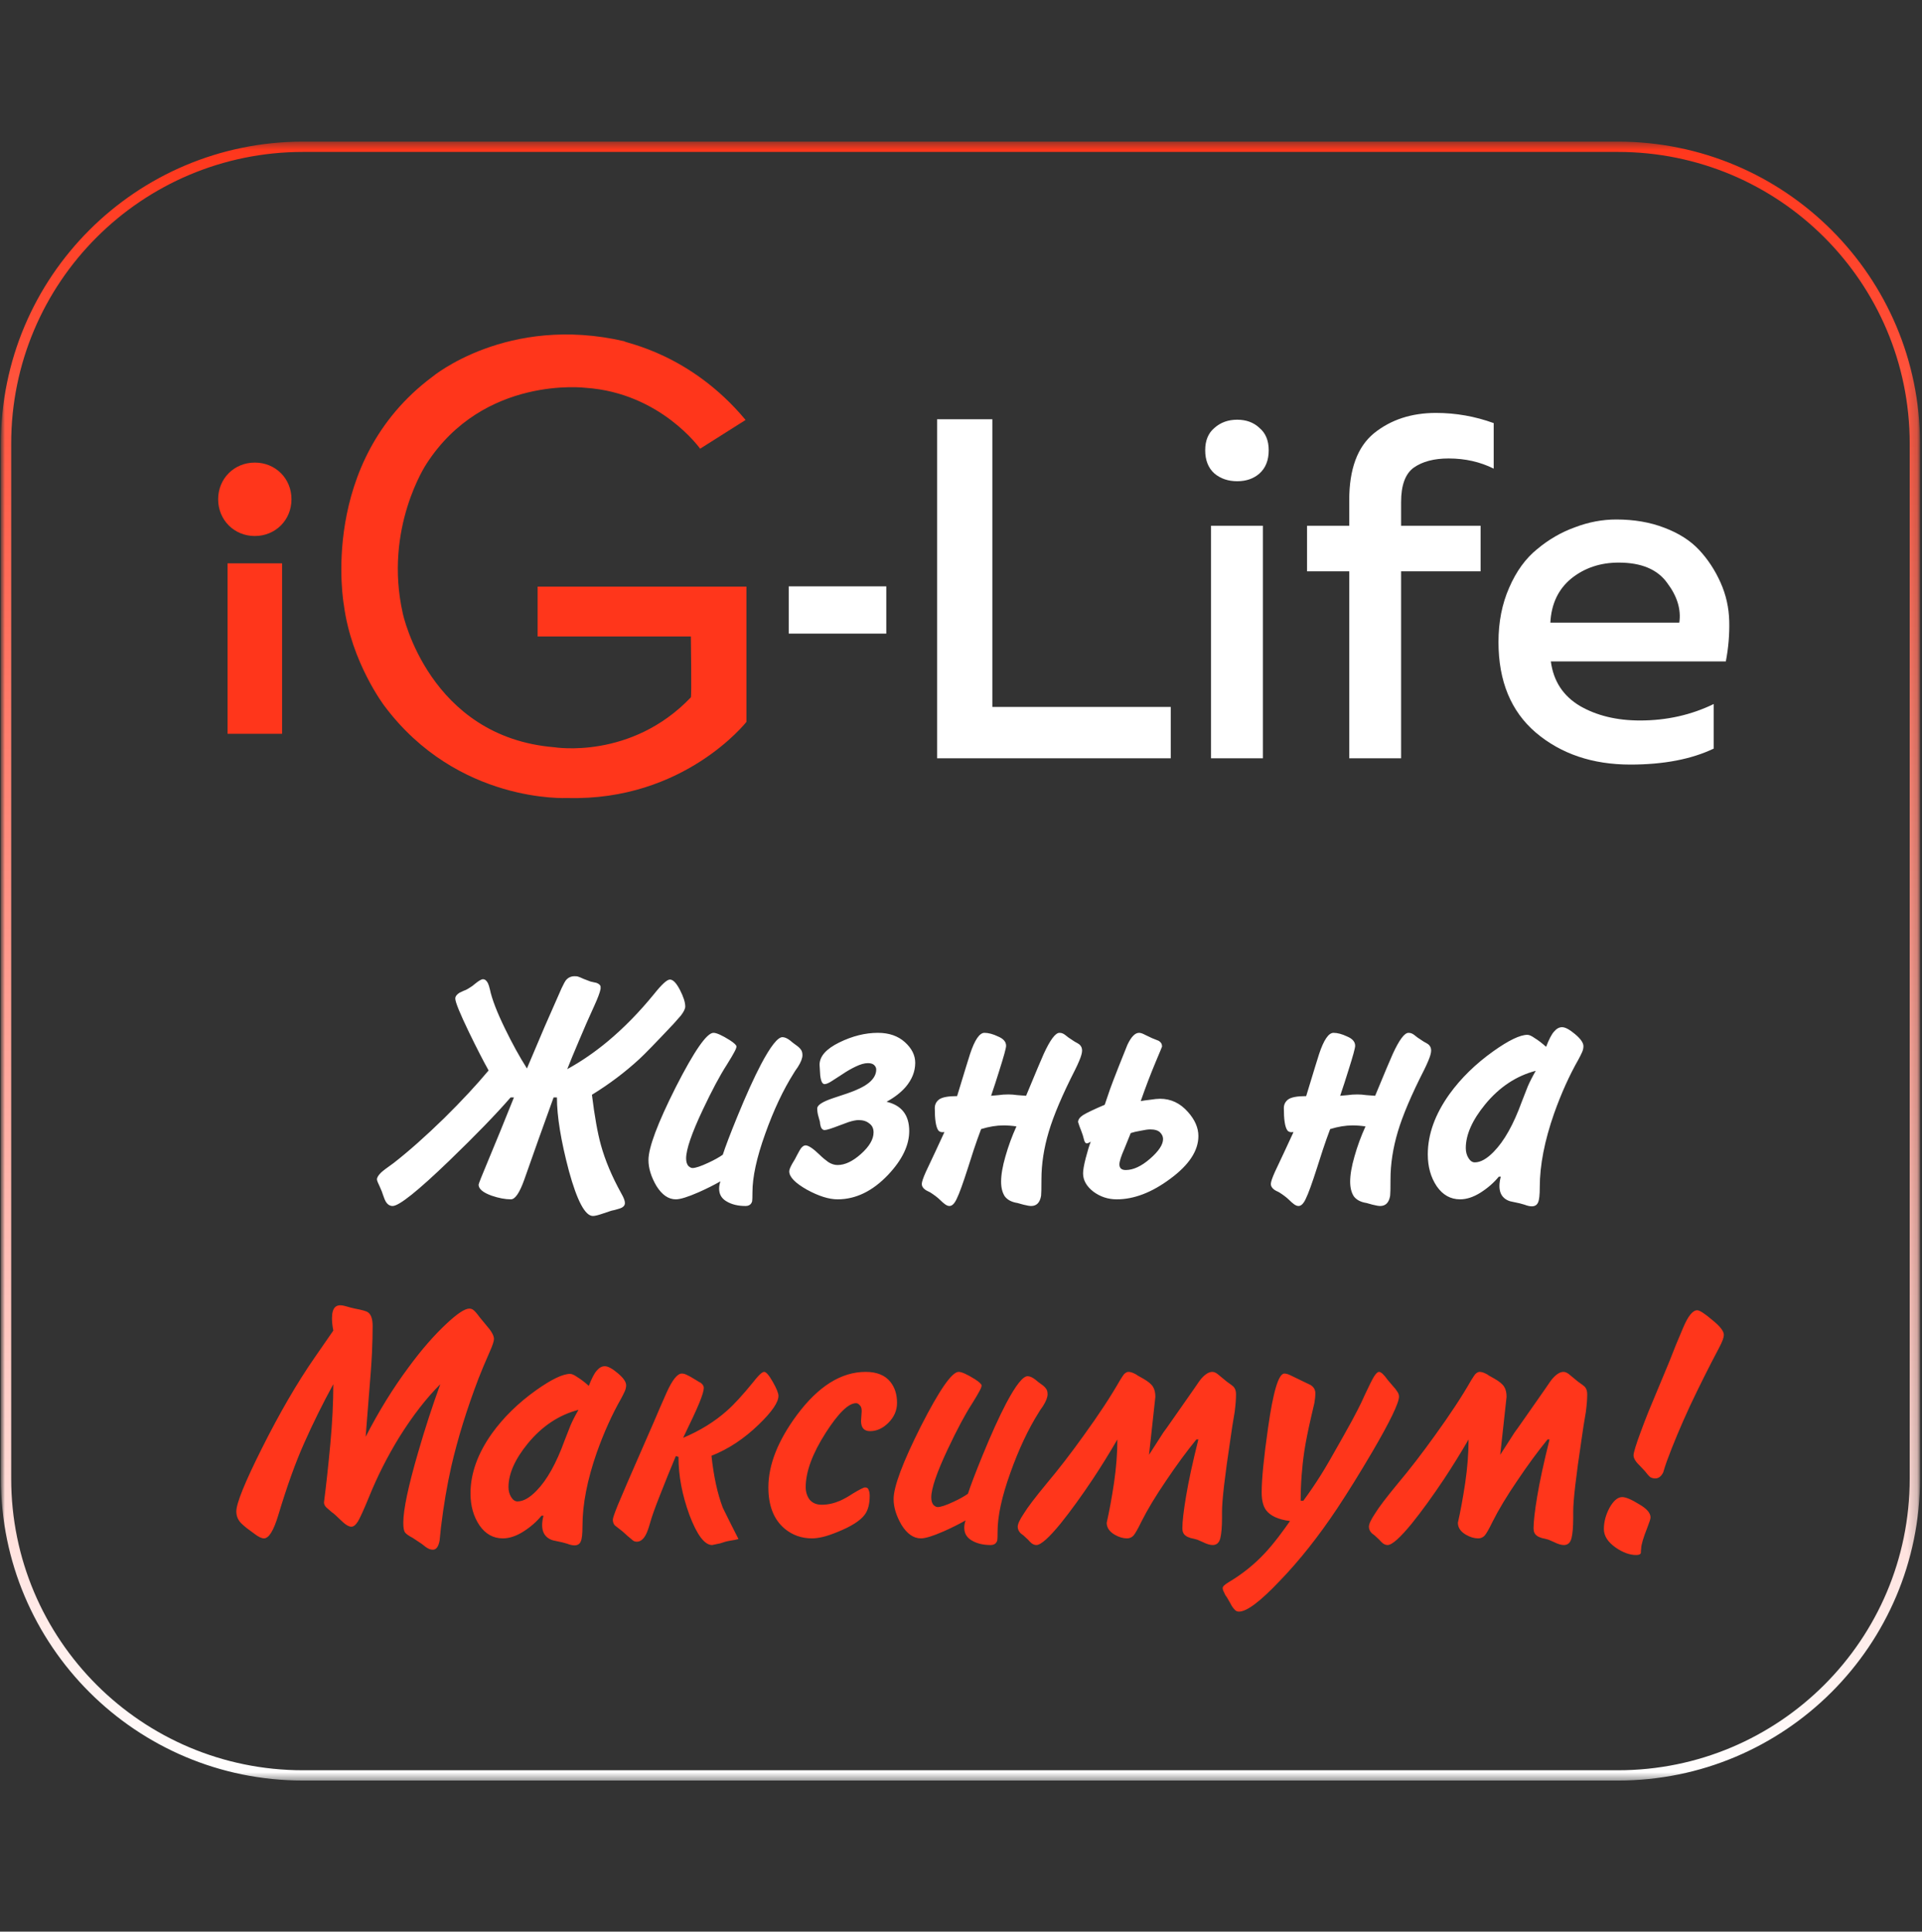 <svg width="199" height="200" viewBox="0 0 199 200" fill="none" xmlns="http://www.w3.org/2000/svg">
<rect x="0" y="0" width="199" height="200" fill="#333333" stroke="none"/>
<mask id="mask0_1914_5" style="mask-type:luminance" maskUnits="userSpaceOnUse" x="0" y="0" width="199" height="199">
<path d="M198.888 0.164H0V198.876H198.888V0.164Z" fill="white"/>
</mask>
<g mask="url(#mask0_1914_5)">
<mask id="mask1_1914_5" style="mask-type:luminance" maskUnits="userSpaceOnUse" x="0" y="14" width="199" height="171">
<path d="M198.888 14.57H0V184.447H198.888V14.57Z" fill="white"/>
</mask>
<g mask="url(#mask1_1914_5)">
<path d="M138.758 113.454C139.034 113.431 139.298 113.408 139.552 113.385C139.827 113.339 140.161 113.316 140.553 113.316C140.851 113.316 141.15 113.339 141.449 113.385C141.748 113.408 142.059 113.431 142.381 113.454C143.369 111.064 143.979 109.616 144.21 109.11C144.877 107.662 145.418 106.938 145.832 106.938C145.969 106.938 146.085 106.961 146.177 107.007C146.292 107.052 146.487 107.19 146.763 107.42L147.385 107.834C147.684 107.995 147.856 108.099 147.903 108.144C148.086 108.305 148.178 108.512 148.178 108.765C148.178 109.018 148.075 109.386 147.867 109.868C147.752 110.144 147.614 110.443 147.454 110.765C146.142 113.339 145.233 115.477 144.727 117.177C144.221 118.878 143.969 120.522 143.969 122.108C143.969 123.073 143.957 123.636 143.933 123.797C143.818 124.51 143.473 124.865 142.898 124.865C142.737 124.865 142.473 124.82 142.105 124.728C141.76 124.636 141.552 124.578 141.484 124.555C140.885 124.463 140.449 124.234 140.172 123.865C139.919 123.475 139.793 122.969 139.793 122.349C139.793 121.636 139.943 120.763 140.242 119.729C140.54 118.671 140.92 117.637 141.381 116.626C140.92 116.557 140.471 116.522 140.035 116.522C139.321 116.522 138.551 116.649 137.722 116.901C137.469 117.568 137.217 118.281 136.964 119.04C136.733 119.775 136.537 120.383 136.377 120.867C135.847 122.521 135.456 123.601 135.203 124.107C134.974 124.612 134.721 124.865 134.444 124.865C134.306 124.865 134.156 124.808 133.996 124.694C133.835 124.578 133.65 124.417 133.444 124.21C133.329 124.096 133.179 123.969 132.995 123.831C132.811 123.694 132.627 123.567 132.443 123.452C132.144 123.314 131.96 123.211 131.891 123.142C131.684 122.981 131.58 122.797 131.58 122.59C131.58 122.383 131.718 121.97 131.995 121.349C132.637 119.994 133.283 118.614 133.927 117.212C133.604 117.258 133.386 117.189 133.271 117.005C133.041 116.66 132.926 115.902 132.926 114.729C132.926 114.361 133.076 114.063 133.375 113.833C133.696 113.603 134.318 113.488 135.239 113.488C136.019 110.914 136.468 109.455 136.583 109.11C137.067 107.662 137.562 106.938 138.068 106.938C138.481 106.938 138.952 107.064 139.482 107.317C140.035 107.547 140.31 107.869 140.31 108.282C140.31 108.512 140.081 109.351 139.62 110.799C139.345 111.695 139.056 112.581 138.758 113.454ZM155.388 121.831H155.181C154.675 122.453 154.042 123.004 153.283 123.487C152.547 123.947 151.845 124.176 151.177 124.176C150.19 124.176 149.384 123.728 148.762 122.831C148.142 121.911 147.831 120.809 147.831 119.522C147.831 117.453 148.579 115.373 150.074 113.281C151.27 111.626 152.788 110.144 154.629 108.834C156.216 107.707 157.389 107.144 158.148 107.144C158.333 107.144 158.585 107.259 158.908 107.489C159.253 107.696 159.644 107.995 160.081 108.386C160.38 107.604 160.656 107.076 160.91 106.8C161.163 106.501 161.438 106.352 161.737 106.352C162.06 106.352 162.509 106.593 163.083 107.076C163.658 107.558 163.945 107.972 163.945 108.317C163.945 108.524 163.901 108.731 163.807 108.937C163.716 109.144 163.59 109.397 163.428 109.696C162.485 111.351 161.646 113.212 160.91 115.281C159.92 118.108 159.425 120.648 159.425 122.901C159.425 123.704 159.368 124.234 159.253 124.487C159.137 124.762 158.92 124.9 158.597 124.9C158.39 124.9 158.138 124.842 157.837 124.728C157.562 124.636 157.183 124.544 156.699 124.451C156.24 124.383 155.883 124.21 155.63 123.935C155.376 123.658 155.249 123.28 155.249 122.797C155.249 122.498 155.296 122.176 155.388 121.831ZM159.011 110.868C156.987 111.396 155.239 112.557 153.766 114.35C152.433 115.982 151.765 117.488 151.765 118.867C151.765 119.257 151.857 119.602 152.041 119.901C152.225 120.2 152.443 120.349 152.696 120.349C153.295 120.349 153.951 119.981 154.663 119.245C155.745 118.143 156.711 116.419 157.562 114.074C157.792 113.477 157.999 112.948 158.182 112.488C158.39 112.006 158.666 111.465 159.011 110.868Z" fill="white"/>
<path d="M45.587 143.317C44.138 144.764 42.723 146.593 41.343 148.798C40.101 150.822 39.054 152.89 38.203 155.004C37.674 156.291 37.294 157.131 37.064 157.521C36.834 157.889 36.604 158.073 36.374 158.073C36.098 158.073 35.718 157.831 35.235 157.349C34.844 156.958 34.545 156.694 34.338 156.556C34.154 156.395 33.97 156.235 33.786 156.074C33.625 155.913 33.544 155.74 33.544 155.556C33.774 153.763 33.993 151.753 34.2 149.523C34.407 147.27 34.51 145.202 34.51 143.317C33.406 145.34 32.405 147.362 31.508 149.384C30.611 151.384 29.714 153.878 28.817 156.867C28.334 158.475 27.839 159.28 27.333 159.28C27.08 159.28 26.746 159.118 26.332 158.797C26.056 158.59 25.791 158.395 25.538 158.211C25.285 158.004 25.101 157.843 24.986 157.728C24.641 157.383 24.469 156.97 24.469 156.487C24.469 155.66 25.343 153.498 27.091 150.006C28.932 146.328 30.761 143.178 32.578 140.558L34.51 137.766C34.418 137.307 34.372 136.881 34.372 136.49C34.372 135.916 34.487 135.526 34.717 135.318C34.855 135.203 35.028 135.146 35.235 135.146C35.373 135.146 35.523 135.169 35.684 135.215C36.167 135.353 36.523 135.444 36.753 135.49C37.489 135.629 37.938 135.755 38.099 135.87C38.421 136.1 38.582 136.57 38.582 137.283C38.582 138.134 38.559 139.066 38.513 140.076C38.467 141.087 38.352 142.673 38.168 144.834L37.858 148.764C39.215 146.121 40.699 143.72 42.309 141.558C43.643 139.742 44.955 138.237 46.243 137.042C47.347 136.008 48.129 135.49 48.589 135.49C48.751 135.49 48.889 135.536 49.004 135.629C49.142 135.721 49.372 135.984 49.694 136.422L50.349 137.215C50.878 137.811 51.143 138.283 51.143 138.628C51.143 138.858 51.005 139.283 50.729 139.903C50.223 141.053 49.832 141.983 49.556 142.696C48.336 145.891 47.393 148.936 46.726 151.833C46.289 153.763 45.932 155.867 45.656 158.142C45.61 158.602 45.564 159.049 45.518 159.487C45.403 160.13 45.173 160.451 44.828 160.451C44.644 160.451 44.471 160.407 44.31 160.314C44.172 160.246 43.965 160.096 43.689 159.866L42.758 159.246C42.321 159.015 42.044 158.82 41.929 158.66C41.815 158.498 41.757 158.166 41.757 157.66C41.757 156.303 42.275 153.856 43.31 150.316C44 147.926 44.759 145.593 45.587 143.317ZM56.271 156.935H56.064C55.558 157.556 54.926 158.108 54.166 158.59C53.43 159.049 52.729 159.28 52.062 159.28C51.072 159.28 50.267 158.831 49.646 157.935C49.025 157.015 48.714 155.913 48.714 154.626C48.714 152.556 49.462 150.477 50.957 148.386C52.154 146.73 53.672 145.248 55.512 143.937C57.1 142.811 58.273 142.248 59.032 142.248C59.216 142.248 59.469 142.363 59.791 142.593C60.136 142.8 60.527 143.098 60.964 143.489C61.264 142.708 61.539 142.18 61.793 141.903C62.046 141.604 62.322 141.455 62.621 141.455C62.943 141.455 63.391 141.696 63.967 142.18C64.542 142.662 64.829 143.076 64.829 143.421C64.829 143.627 64.783 143.834 64.691 144.041C64.599 144.248 64.473 144.501 64.312 144.8C63.369 146.454 62.529 148.316 61.793 150.384C60.803 153.211 60.309 155.751 60.309 158.004C60.309 158.808 60.251 159.337 60.136 159.59C60.021 159.866 59.803 160.003 59.481 160.003C59.274 160.003 59.02 159.946 58.721 159.831C58.445 159.74 58.066 159.648 57.583 159.555C57.123 159.487 56.766 159.314 56.513 159.038C56.26 158.762 56.133 158.383 56.133 157.901C56.133 157.602 56.179 157.28 56.271 156.935ZM59.895 145.971C57.87 146.5 56.122 147.661 54.65 149.454C53.315 151.086 52.648 152.591 52.648 153.97C52.648 154.361 52.74 154.706 52.924 155.004C53.108 155.303 53.327 155.453 53.58 155.453C54.178 155.453 54.834 155.084 55.547 154.349C56.628 153.247 57.594 151.522 58.445 149.178C58.675 148.581 58.882 148.051 59.066 147.593C59.274 147.109 59.55 146.569 59.895 145.971ZM70.248 150.833L69.972 150.764C69.42 152.074 68.879 153.408 68.35 154.763C67.821 156.096 67.476 157.062 67.315 157.66C67.154 158.234 67.004 158.648 66.867 158.901C66.613 159.383 66.302 159.624 65.935 159.624C65.773 159.624 65.635 159.578 65.521 159.487C65.152 159.188 64.796 158.877 64.451 158.556C63.968 158.188 63.703 157.981 63.657 157.935C63.519 157.774 63.45 157.578 63.45 157.349C63.45 157.188 63.623 156.683 63.968 155.831C64.313 154.981 65.302 152.695 66.936 148.971L67.66 147.316C68.097 146.282 68.545 145.248 69.006 144.214C69.604 142.88 70.133 142.214 70.593 142.214C70.754 142.214 70.926 142.26 71.111 142.351C71.318 142.443 71.605 142.604 71.974 142.834C72.341 143.064 72.537 143.178 72.56 143.178C72.767 143.34 72.871 143.513 72.871 143.696C72.871 143.971 72.721 144.477 72.422 145.213C72.123 145.948 71.559 147.167 70.731 148.868C72.479 148.133 73.986 147.202 75.252 146.075C75.965 145.455 76.874 144.466 77.978 143.11C78.138 142.903 78.311 142.696 78.496 142.489C78.772 142.19 78.979 142.041 79.117 142.041C79.324 142.041 79.622 142.386 80.014 143.076C80.405 143.766 80.6 144.248 80.6 144.523C80.6 145.19 79.922 146.178 78.564 147.489C77.046 148.96 75.412 150.04 73.665 150.729C73.894 152.867 74.286 154.66 74.838 156.108C75.367 157.188 75.907 158.269 76.46 159.349C76.206 159.417 75.919 159.475 75.597 159.521C75.298 159.567 74.953 159.658 74.562 159.797L73.734 159.969C72.951 159.969 72.169 158.935 71.387 156.867C70.628 154.797 70.248 152.787 70.248 150.833ZM83.421 153.97C83.421 154.476 83.559 154.913 83.835 155.281C84.135 155.626 84.549 155.797 85.078 155.797C85.699 155.797 86.332 155.66 86.976 155.384C87.39 155.2 87.839 154.947 88.322 154.626C89.012 154.211 89.426 154.004 89.564 154.004C89.771 154.004 89.897 154.097 89.944 154.281C90.013 154.442 90.047 154.636 90.047 154.867C90.047 155.717 89.875 156.373 89.53 156.831C89.069 157.453 88.126 158.05 86.7 158.624C86.078 158.877 85.561 159.049 85.147 159.142C84.733 159.234 84.376 159.28 84.077 159.28C82.996 159.28 82.053 158.947 81.247 158.28C80.121 157.337 79.556 155.913 79.556 154.004C79.556 151.661 80.546 149.155 82.524 146.489C84.733 143.523 87.102 142.041 89.633 142.041C90.783 142.041 91.635 142.386 92.187 143.076C92.647 143.65 92.877 144.375 92.877 145.248C92.877 146.029 92.578 146.718 91.98 147.316C91.404 147.891 90.772 148.178 90.082 148.178C89.461 148.178 89.15 147.822 89.15 147.109L89.219 146.109C89.219 145.81 89.15 145.603 89.012 145.489C88.897 145.351 88.771 145.282 88.633 145.282C87.85 145.282 86.803 146.306 85.492 148.35C84.111 150.511 83.421 152.384 83.421 153.97ZM99.976 157.418C99.286 157.808 98.527 158.188 97.699 158.556C96.594 159.038 95.813 159.28 95.352 159.28C94.593 159.28 93.926 158.82 93.351 157.901C92.799 156.958 92.522 156.062 92.522 155.211C92.522 153.924 93.466 151.408 95.352 147.661C97.262 143.914 98.561 142.041 99.251 142.041C99.574 142.041 100.137 142.294 100.942 142.8C101.403 143.098 101.632 143.317 101.632 143.455C101.632 143.569 101.563 143.754 101.425 144.007C101.311 144.236 101.046 144.684 100.632 145.351C99.919 146.454 99.091 148.006 98.147 150.006C96.997 152.442 96.422 154.12 96.422 155.038C96.422 155.361 96.491 155.614 96.629 155.797C96.79 155.958 96.939 156.038 97.078 156.038C97.4 156.038 97.952 155.855 98.734 155.487C99.332 155.211 99.827 154.936 100.218 154.66C100.494 153.809 100.989 152.511 101.701 150.764C102.622 148.511 103.45 146.684 104.186 145.282C105.175 143.421 105.911 142.489 106.394 142.489C106.625 142.489 106.889 142.604 107.188 142.834C107.373 142.995 107.58 143.156 107.809 143.317C108.04 143.478 108.201 143.627 108.292 143.766C108.408 143.903 108.465 144.098 108.465 144.351C108.465 144.673 108.304 145.087 107.982 145.593C107.752 145.914 107.614 146.121 107.568 146.213C106.463 147.96 105.475 150.063 104.6 152.522C103.726 154.958 103.289 156.97 103.289 158.556C103.289 159.084 103.277 159.395 103.254 159.487C103.163 159.808 102.932 159.969 102.564 159.969C101.782 159.969 101.127 159.808 100.597 159.487C100.092 159.188 99.838 158.751 99.838 158.176C99.838 157.924 99.884 157.67 99.976 157.418ZM124.075 149.04H123.869C122.856 150.281 121.81 151.706 120.729 153.315C119.648 154.901 118.796 156.315 118.175 157.556C117.807 158.314 117.531 158.797 117.347 159.004C117.163 159.188 116.944 159.28 116.691 159.28C116.277 159.28 115.851 159.153 115.414 158.901C114.862 158.578 114.586 158.166 114.586 157.66C114.862 156.441 115.115 155.062 115.345 153.522C115.575 151.96 115.69 150.464 115.69 149.04C114.862 150.464 114.023 151.821 113.171 153.108C111.975 154.901 110.859 156.441 109.824 157.728C108.605 159.222 107.765 159.969 107.305 159.969C107.144 159.969 106.983 159.911 106.822 159.797C106.684 159.682 106.558 159.555 106.442 159.417L105.959 158.969C105.798 158.855 105.706 158.786 105.683 158.762C105.476 158.556 105.372 158.325 105.372 158.073C105.372 157.797 105.579 157.349 105.994 156.728C106.385 156.084 107.179 155.038 108.375 153.591C109.594 152.143 110.871 150.488 112.205 148.627C113.77 146.466 115.023 144.558 115.966 142.903C116.196 142.535 116.335 142.328 116.38 142.282C116.542 142.122 116.691 142.041 116.829 142.041C117.013 142.041 117.22 142.098 117.45 142.214C117.566 142.26 117.68 142.328 117.795 142.421L118.348 142.73C118.876 143.03 119.221 143.317 119.383 143.593C119.544 143.846 119.624 144.19 119.624 144.627L118.968 150.626C119.658 149.546 120.154 148.775 120.452 148.316C120.499 148.27 120.89 147.718 121.626 146.661L123.626 143.8C124.041 143.178 124.306 142.811 124.42 142.696C124.812 142.26 125.18 142.041 125.525 142.041C125.732 142.041 125.963 142.156 126.215 142.386C126.469 142.593 126.733 142.811 127.008 143.041C127.4 143.317 127.63 143.489 127.698 143.558C127.883 143.742 127.975 144.007 127.975 144.351C127.975 144.857 127.929 145.466 127.837 146.178C127.654 147.236 127.504 148.189 127.389 149.04C126.814 152.856 126.525 155.349 126.525 156.522V157.142C126.525 158.062 126.469 158.762 126.352 159.246C126.238 159.728 125.973 159.969 125.559 159.969C125.283 159.969 124.938 159.866 124.524 159.658C124.386 159.59 124.202 159.51 123.971 159.417C123.742 159.349 123.512 159.291 123.281 159.246C123.052 159.176 122.88 159.096 122.765 159.004C122.535 158.843 122.419 158.59 122.419 158.246C122.419 157.556 122.545 156.453 122.799 154.936C123.052 153.395 123.478 151.43 124.075 149.04ZM134.669 155.384H134.946C135.59 154.51 136.2 153.614 136.775 152.695C137.188 152.05 137.947 150.741 139.052 148.764C139.765 147.5 140.272 146.569 140.57 145.971C140.8 145.535 141.042 145.029 141.295 144.455C141.755 143.466 142.077 142.823 142.261 142.524C142.468 142.202 142.641 142.041 142.779 142.041C142.986 142.041 143.285 142.317 143.676 142.869L144.262 143.558C144.4 143.696 144.527 143.857 144.642 144.041C144.78 144.224 144.849 144.409 144.849 144.593C144.849 145.258 143.929 147.167 142.089 150.316C140.777 152.546 139.558 154.51 138.43 156.211C136.498 159.108 134.52 161.601 132.495 163.693C130.494 165.807 129.091 166.864 128.286 166.864C128.079 166.864 127.917 166.784 127.802 166.623C127.664 166.486 127.526 166.278 127.389 166.003L127.008 165.348C126.894 165.21 126.801 165.049 126.733 164.864C126.641 164.704 126.595 164.555 126.595 164.417C126.595 164.256 126.814 164.049 127.25 163.796C128.631 162.969 129.85 161.993 130.908 160.866C131.345 160.407 131.828 159.831 132.358 159.142C132.795 158.567 133.197 158.015 133.565 157.487C132.346 157.326 131.518 156.947 131.08 156.349C130.782 155.935 130.631 155.327 130.631 154.522C130.631 153.143 130.851 150.926 131.287 147.868C131.817 144.098 132.38 142.214 132.978 142.214C133.163 142.214 133.393 142.282 133.668 142.421C134.428 142.788 134.854 142.995 134.946 143.041C135.291 143.202 135.532 143.317 135.67 143.386C136.015 143.593 136.188 143.88 136.188 144.248C136.188 144.569 136.153 144.914 136.085 145.282C135.946 145.857 135.831 146.351 135.74 146.764C135.417 148.167 135.187 149.327 135.048 150.247C134.796 151.948 134.669 153.66 134.669 155.384ZM160.437 149.04H160.229C159.217 150.281 158.171 151.706 157.09 153.315C156.008 154.901 155.157 156.315 154.536 157.556C154.168 158.314 153.892 158.797 153.708 159.004C153.524 159.188 153.306 159.28 153.053 159.28C152.638 159.28 152.212 159.153 151.776 158.901C151.224 158.578 150.947 158.166 150.947 157.66C151.224 156.441 151.476 155.062 151.707 153.522C151.936 151.96 152.052 150.464 152.052 149.04C151.224 150.464 150.383 151.821 149.533 153.108C148.337 154.901 147.22 156.441 146.185 157.728C144.965 159.222 144.126 159.969 143.667 159.969C143.505 159.969 143.344 159.911 143.184 159.797C143.045 159.682 142.919 159.555 142.803 159.417L142.321 158.969C142.159 158.855 142.068 158.786 142.044 158.762C141.838 158.556 141.734 158.325 141.734 158.073C141.734 157.797 141.942 157.349 142.355 156.728C142.746 156.084 143.539 155.038 144.736 153.591C145.956 152.143 147.232 150.488 148.566 148.627C150.13 146.466 151.384 144.558 152.327 142.903C152.557 142.535 152.696 142.328 152.742 142.282C152.902 142.122 153.053 142.041 153.19 142.041C153.374 142.041 153.581 142.098 153.812 142.214C153.926 142.26 154.042 142.328 154.157 142.421L154.708 142.73C155.238 143.03 155.583 143.317 155.744 143.593C155.904 143.846 155.986 144.19 155.986 144.627L155.33 150.626C156.02 149.546 156.514 148.775 156.814 148.316C156.859 148.27 157.25 147.718 157.988 146.661L159.988 143.8C160.403 143.178 160.666 142.811 160.782 142.696C161.173 142.26 161.541 142.041 161.886 142.041C162.094 142.041 162.323 142.156 162.576 142.386C162.829 142.593 163.094 142.811 163.37 143.041C163.761 143.317 163.992 143.489 164.06 143.558C164.244 143.742 164.337 144.007 164.337 144.351C164.337 144.857 164.29 145.466 164.198 146.178C164.014 147.236 163.864 148.189 163.749 149.04C163.174 152.856 162.887 155.349 162.887 156.522V157.142C162.887 158.062 162.829 158.762 162.714 159.246C162.599 159.728 162.335 159.969 161.92 159.969C161.645 159.969 161.3 159.866 160.885 159.658C160.748 159.59 160.563 159.51 160.333 159.417C160.104 159.349 159.873 159.291 159.643 159.246C159.413 159.176 159.24 159.096 159.126 159.004C158.895 158.843 158.781 158.59 158.781 158.246C158.781 157.556 158.907 156.453 159.16 154.936C159.413 153.395 159.839 151.43 160.437 149.04ZM178.485 138.214C178.485 138.329 178.45 138.49 178.381 138.697C178.311 138.904 178.174 139.203 177.966 139.594C176.931 141.547 175.93 143.547 174.965 145.593C174.021 147.637 173.227 149.534 172.584 151.281C172.445 151.671 172.319 152.063 172.204 152.454C171.996 152.867 171.721 153.074 171.376 153.074C171.191 153.074 171.019 153.028 170.858 152.936C170.72 152.821 170.536 152.615 170.307 152.315L169.823 151.798C169.615 151.591 169.478 151.442 169.409 151.35C169.225 151.097 169.133 150.878 169.133 150.695C169.133 150.396 169.386 149.569 169.892 148.213C170.145 147.523 170.409 146.834 170.686 146.144L172.825 141.007C173.285 139.811 173.769 138.628 174.275 137.456C174.78 136.261 175.263 135.663 175.723 135.663C175.976 135.663 176.495 135.996 177.276 136.663C178.082 137.307 178.485 137.824 178.485 138.214ZM170.893 157.108C170.893 157.246 170.789 157.578 170.582 158.108C170.145 159.21 169.926 159.946 169.926 160.314C169.903 160.475 169.892 160.636 169.892 160.796C169.845 160.935 169.685 161.003 169.409 161.003C168.742 161.003 168.04 160.751 167.304 160.245C166.476 159.67 166.062 159.027 166.062 158.314C166.062 157.578 166.257 156.843 166.648 156.108C167.063 155.373 167.499 155.004 167.96 155.004C168.327 155.004 168.903 155.246 169.685 155.729C170.49 156.188 170.893 156.648 170.893 157.108Z" fill="#FF361B"/>
<path d="M57.663 113.626H57.318L55.731 118.039C55.248 119.395 54.765 120.763 54.282 122.142C53.798 123.497 53.338 124.176 52.901 124.176C52.303 124.176 51.636 124.049 50.9 123.797C50.003 123.475 49.554 123.096 49.554 122.658C49.554 122.566 49.911 121.67 50.624 119.97C51.337 118.269 52.2 116.154 53.212 113.626H52.867C51.349 115.373 49.232 117.556 46.517 120.176C43.274 123.303 41.318 124.865 40.651 124.865C40.352 124.865 40.111 124.704 39.926 124.383C39.857 124.268 39.777 124.072 39.685 123.797C39.593 123.497 39.466 123.176 39.305 122.831C39.121 122.463 39.029 122.222 39.029 122.108C39.029 121.923 39.167 121.693 39.443 121.417C39.604 121.257 40.041 120.924 40.755 120.418C42.319 119.199 44.067 117.649 46 115.763C47.771 114.016 49.301 112.373 50.589 110.833C50.037 109.845 49.37 108.546 48.588 106.937C47.622 104.938 47.139 103.754 47.139 103.386C47.139 103.179 47.276 102.984 47.553 102.8C47.875 102.639 48.105 102.535 48.243 102.49C48.381 102.421 48.519 102.341 48.657 102.248C48.818 102.156 48.99 102.03 49.174 101.869C49.566 101.548 49.842 101.387 50.003 101.387C50.21 101.387 50.382 101.524 50.52 101.8C50.589 101.938 50.658 102.156 50.727 102.455C50.934 103.444 51.452 104.788 52.28 106.489C53.039 108.052 53.798 109.431 54.558 110.626L56.386 106.317L58.146 102.317C58.353 101.88 58.503 101.605 58.595 101.49C58.825 101.214 59.124 101.076 59.492 101.076C59.653 101.076 59.768 101.087 59.837 101.111C59.929 101.134 60.125 101.214 60.424 101.352C60.723 101.467 60.965 101.559 61.149 101.628C61.356 101.674 61.563 101.72 61.77 101.766C62.046 101.88 62.184 102.018 62.184 102.179C62.184 102.272 62.184 102.341 62.184 102.386C62.115 102.754 61.896 103.34 61.528 104.145C60.999 105.294 60.47 106.5 59.941 107.765C59.412 109.006 59.009 109.983 58.733 110.695C60.159 109.914 61.551 108.96 62.908 107.834C64.588 106.431 66.187 104.8 67.705 102.938C68.51 101.927 69.062 101.421 69.361 101.421C69.683 101.421 70.028 101.777 70.397 102.49C70.765 103.202 70.949 103.777 70.949 104.214C70.949 104.444 70.799 104.754 70.5 105.144C70.408 105.259 70.155 105.547 69.741 106.006C67.923 107.937 66.739 109.155 66.187 109.661C64.714 111.017 63.081 112.247 61.287 113.35C61.563 115.58 61.873 117.315 62.218 118.556C62.655 120.142 63.357 121.808 64.323 123.555C64.576 123.992 64.703 124.325 64.703 124.555C64.703 124.831 64.507 125.026 64.116 125.141C63.748 125.256 63.484 125.325 63.322 125.348C63.184 125.393 62.874 125.497 62.391 125.658C61.931 125.819 61.597 125.899 61.39 125.899C60.585 125.899 59.757 124.348 58.906 121.245C58.077 118.119 57.663 115.58 57.663 113.626ZM74.594 122.313C73.904 122.704 73.145 123.084 72.317 123.451C71.213 123.935 70.43 124.176 69.971 124.176C69.211 124.176 68.544 123.716 67.969 122.797C67.417 121.855 67.141 120.958 67.141 120.108C67.141 118.821 68.084 116.304 69.971 112.557C71.88 108.81 73.18 106.937 73.87 106.937C74.192 106.937 74.755 107.19 75.561 107.696C76.021 107.995 76.251 108.213 76.251 108.351C76.251 108.465 76.182 108.65 76.044 108.902C75.928 109.133 75.664 109.581 75.25 110.247C74.537 111.35 73.709 112.902 72.766 114.901C71.615 117.338 71.04 119.016 71.04 119.935C71.04 120.257 71.109 120.51 71.247 120.693C71.408 120.855 71.558 120.935 71.696 120.935C72.018 120.935 72.57 120.751 73.352 120.383C73.95 120.108 74.445 119.831 74.836 119.556C75.112 118.705 75.607 117.407 76.32 115.66C77.24 113.408 78.068 111.58 78.804 110.178C79.793 108.316 80.53 107.385 81.013 107.385C81.243 107.385 81.507 107.5 81.807 107.73C81.99 107.891 82.198 108.052 82.428 108.213C82.657 108.374 82.819 108.523 82.911 108.661C83.026 108.799 83.083 108.995 83.083 109.247C83.083 109.569 82.922 109.983 82.6 110.488C82.37 110.81 82.232 111.017 82.186 111.109C81.082 112.856 80.093 114.959 79.219 117.418C78.344 119.855 77.907 121.865 77.907 123.451C77.907 123.981 77.895 124.29 77.873 124.383C77.781 124.704 77.55 124.865 77.183 124.865C76.4 124.865 75.745 124.704 75.216 124.383C74.709 124.084 74.457 123.648 74.457 123.072C74.457 122.819 74.502 122.566 74.594 122.313ZM91.792 114.074C93.356 114.442 94.139 115.453 94.139 117.108C94.139 118.579 93.414 120.084 91.965 121.624C90.355 123.325 88.606 124.176 86.72 124.176C85.823 124.176 84.764 123.842 83.545 123.176C82.326 122.486 81.716 121.855 81.716 121.279C81.716 121.118 81.82 120.855 82.027 120.486C82.257 120.118 82.418 119.831 82.51 119.625C82.717 119.235 82.855 118.992 82.924 118.901C83.085 118.693 83.246 118.59 83.407 118.59C83.706 118.59 84.189 118.912 84.856 119.556C85.132 119.831 85.431 120.084 85.754 120.315C86.076 120.522 86.397 120.624 86.72 120.624C87.479 120.624 88.284 120.245 89.135 119.486C90.009 118.705 90.447 117.958 90.447 117.246C90.447 116.832 90.297 116.522 89.998 116.315C89.722 116.085 89.354 115.97 88.894 115.97C88.64 115.97 88.295 116.039 87.859 116.177C87.721 116.223 87.41 116.338 86.927 116.522C86.099 116.843 85.581 117.005 85.374 117.005C85.213 117.005 85.086 116.901 84.994 116.694C84.925 116.464 84.891 116.281 84.891 116.143L84.718 115.522C84.649 115.269 84.615 115.016 84.615 114.763C84.615 114.419 85.167 114.063 86.271 113.695C86.754 113.534 87.237 113.373 87.721 113.212C88.733 112.867 89.48 112.499 89.963 112.109C90.469 111.695 90.723 111.236 90.723 110.73C90.723 110.569 90.654 110.419 90.516 110.281C90.378 110.144 90.159 110.075 89.86 110.075C89.515 110.075 89.101 110.189 88.618 110.419C88.135 110.649 87.674 110.913 87.237 111.212C86.892 111.442 86.535 111.672 86.168 111.902C85.823 112.132 85.558 112.247 85.374 112.247C85.144 112.247 84.994 111.948 84.925 111.35C84.879 110.73 84.856 110.362 84.856 110.247C84.856 109.374 85.535 108.603 86.892 107.937C88.249 107.271 89.584 106.937 90.895 106.937C92.045 106.937 92.977 107.259 93.69 107.903C94.403 108.546 94.76 109.259 94.76 110.04C94.76 110.937 94.426 111.775 93.759 112.557C93.253 113.132 92.597 113.637 91.792 114.074ZM102.617 113.453C102.893 113.43 103.158 113.408 103.411 113.384C103.687 113.339 104.021 113.315 104.412 113.315C104.711 113.315 105.009 113.339 105.309 113.384C105.608 113.408 105.918 113.43 106.24 113.453C107.23 111.063 107.839 109.615 108.069 109.109C108.736 107.661 109.277 106.937 109.691 106.937C109.829 106.937 109.944 106.96 110.036 107.006C110.151 107.052 110.347 107.19 110.623 107.42L111.244 107.834C111.543 107.995 111.716 108.098 111.762 108.144C111.945 108.305 112.038 108.512 112.038 108.765C112.038 109.017 111.934 109.385 111.727 109.868C111.612 110.144 111.474 110.443 111.313 110.764C110.002 113.339 109.093 115.476 108.587 117.177C108.081 118.877 107.828 120.522 107.828 122.108C107.828 123.072 107.816 123.636 107.793 123.797C107.678 124.509 107.333 124.865 106.758 124.865C106.597 124.865 106.333 124.819 105.964 124.728C105.619 124.635 105.412 124.578 105.343 124.555C104.745 124.463 104.308 124.233 104.032 123.865C103.779 123.475 103.652 122.969 103.652 122.349C103.652 121.636 103.802 120.763 104.101 119.728C104.4 118.671 104.78 117.636 105.24 116.625C104.78 116.556 104.331 116.522 103.894 116.522C103.181 116.522 102.41 116.648 101.582 116.901C101.329 117.567 101.076 118.281 100.823 119.038C100.592 119.773 100.397 120.383 100.236 120.866C99.707 122.521 99.316 123.601 99.063 124.106C98.833 124.612 98.58 124.865 98.304 124.865C98.166 124.865 98.016 124.808 97.855 124.692C97.694 124.578 97.51 124.417 97.303 124.21C97.188 124.096 97.038 123.969 96.854 123.831C96.671 123.693 96.486 123.566 96.302 123.451C96.003 123.313 95.819 123.21 95.75 123.142C95.543 122.981 95.44 122.797 95.44 122.59C95.44 122.383 95.578 121.969 95.854 121.349C96.498 119.992 97.142 118.613 97.786 117.211C97.464 117.257 97.245 117.188 97.13 117.005C96.9 116.66 96.785 115.901 96.785 114.729C96.785 114.361 96.935 114.063 97.234 113.833C97.556 113.603 98.177 113.488 99.097 113.488C99.88 110.913 100.328 109.454 100.443 109.109C100.926 107.661 101.421 106.937 101.927 106.937C102.341 106.937 102.813 107.064 103.342 107.317C103.894 107.547 104.17 107.868 104.17 108.282C104.17 108.512 103.94 109.351 103.48 110.799C103.204 111.695 102.916 112.58 102.617 113.453ZM114.382 114.384C114.612 113.695 114.796 113.154 114.934 112.764C115.072 112.373 115.371 111.592 115.832 110.419C116.13 109.684 116.429 108.937 116.729 108.178C117.12 107.351 117.522 106.937 117.936 106.937C118.097 106.937 118.305 107.006 118.558 107.144C118.811 107.259 119.052 107.374 119.282 107.489C119.511 107.581 119.742 107.673 119.973 107.765C120.203 107.903 120.318 108.098 120.318 108.351C120.318 108.374 120.099 108.902 119.662 109.937C119.132 111.201 118.614 112.557 118.109 114.005C118.339 113.959 118.661 113.913 119.076 113.867C119.511 113.798 119.857 113.764 120.111 113.764C121.238 113.764 122.203 114.223 123.009 115.143C123.722 115.947 124.079 116.774 124.079 117.625C124.079 119.142 123.112 120.613 121.18 122.038C119.27 123.463 117.419 124.176 115.625 124.176C114.727 124.176 113.922 123.911 113.209 123.383C112.496 122.831 112.139 122.199 112.139 121.486C112.139 121.142 112.231 120.613 112.415 119.901C112.599 119.188 112.772 118.625 112.933 118.211C112.749 118.326 112.61 118.384 112.519 118.384C112.427 118.384 112.346 118.303 112.277 118.142C112.162 117.683 112.047 117.315 111.932 117.039C111.817 116.763 111.713 116.476 111.622 116.177C111.622 115.924 111.794 115.683 112.139 115.453C112.507 115.223 113.255 114.867 114.382 114.384ZM117.074 117.315L116.418 118.935C116.073 119.717 115.901 120.257 115.901 120.556C115.901 120.946 116.119 121.142 116.556 121.142C117.338 121.142 118.179 120.751 119.076 119.97C119.973 119.188 120.421 118.51 120.421 117.936C120.421 117.683 120.318 117.453 120.111 117.246C119.904 117.039 119.559 116.936 119.076 116.936C118.869 116.936 118.546 116.981 118.109 117.073C117.695 117.142 117.35 117.223 117.074 117.315Z" fill="white"/>
<path d="M167.518 15.198H31.37C14.391 15.198 0.627 28.95 0.627 45.914V153.105C0.627 170.07 14.391 183.822 31.37 183.822H167.518C184.497 183.822 198.26 170.07 198.26 153.105V45.914C198.26 28.95 184.497 15.198 167.518 15.198Z" stroke="url(#paint0_linear_1914_5)" stroke-width="1.066"/>
<path d="M23.559 75.978H29.206V58.326H23.559V75.978ZM26.383 47.895C24.243 47.895 22.587 49.55 22.587 51.694C22.587 53.837 24.243 55.498 26.383 55.498C28.522 55.498 30.179 53.844 30.179 51.694C30.185 49.55 28.529 47.895 26.383 47.895ZM58.713 82.622C70.835 82.973 77.284 74.743 77.284 74.743V60.733H55.664V65.898H71.531C71.531 65.898 71.619 72.116 71.531 72.204C65.339 78.686 57.408 77.369 57.408 77.369C44.414 76.316 41.71 63.535 41.71 63.535C39.703 54.69 44.151 48.033 44.151 48.033C50.08 38.837 60.633 40.153 60.633 40.153C68.394 40.68 72.491 46.459 72.491 46.459L77.197 43.482C71.443 36.561 64.642 35.508 64.642 35.333C52.521 32.531 44.766 39.012 44.766 39.012C32.902 47.857 35.606 62.657 35.606 62.657C36.39 68.612 39.791 73.075 39.791 73.075C47.376 83.237 58.713 82.622 58.713 82.622Z" fill="#FF361B"/>
<path d="M91.764 60.708H81.663V65.604H91.764V60.708Z" fill="white"/>
<path d="M97.024 43.406H102.746V73.194H121.217V78.51H97.024V43.406ZM130.756 78.51H125.386V54.438H130.756V78.51ZM131.359 46.615C131.359 47.652 131.041 48.454 130.405 49.023C129.803 49.557 129.033 49.825 128.096 49.825C127.16 49.825 126.373 49.557 125.737 49.023C125.101 48.454 124.784 47.652 124.784 46.615C124.784 45.612 125.101 44.843 125.737 44.309C126.373 43.74 127.16 43.456 128.096 43.456C129.033 43.456 129.803 43.74 130.405 44.309C131.041 44.843 131.359 45.612 131.359 46.615ZM145.067 78.51H139.697V59.152H135.329V54.438H139.697V51.781C139.697 48.571 140.549 46.264 142.257 44.86C143.997 43.456 146.138 42.754 148.681 42.754C150.723 42.754 152.713 43.105 154.654 43.807V48.521C153.249 47.819 151.692 47.468 149.986 47.468C148.48 47.468 147.275 47.785 146.372 48.421C145.502 49.056 145.067 50.243 145.067 51.981V54.438H153.298V59.152H145.067V78.51ZM155.15 66.474C155.15 64.401 155.518 62.529 156.254 60.857C156.99 59.152 157.961 57.815 159.166 56.846C160.37 55.843 161.675 55.09 163.081 54.589C164.486 54.054 165.908 53.786 167.347 53.786C169.188 53.786 170.843 54.071 172.316 54.639C173.822 55.207 175.027 55.976 175.93 56.946C176.833 57.915 177.569 59.035 178.138 60.306C178.708 61.576 179.008 62.914 179.042 64.318C179.075 65.688 178.959 67.076 178.69 68.48H160.571C160.839 70.519 161.842 72.057 163.583 73.094C165.322 74.097 167.397 74.598 169.806 74.598C172.551 74.598 175.094 74.03 177.436 72.893V77.507C175.127 78.61 172.249 79.162 168.803 79.162C164.887 79.162 161.624 78.058 159.015 75.852C156.439 73.645 155.15 70.519 155.15 66.474ZM173.872 64.468C174.073 63.097 173.654 61.727 172.618 60.356C171.613 58.952 169.94 58.25 167.598 58.25C165.69 58.25 164.051 58.801 162.679 59.905C161.341 61.008 160.621 62.529 160.521 64.468H173.872Z" fill="white"/>
</g>
</g>
<defs>
<linearGradient id="paint0_linear_1914_5" x1="99.444" y1="14.571" x2="99.444" y2="184.449" gradientUnits="userSpaceOnUse">
<stop stop-color="#FF361B"/>
<stop offset="1" stop-color="white"/>
</linearGradient>
</defs>
</svg>
